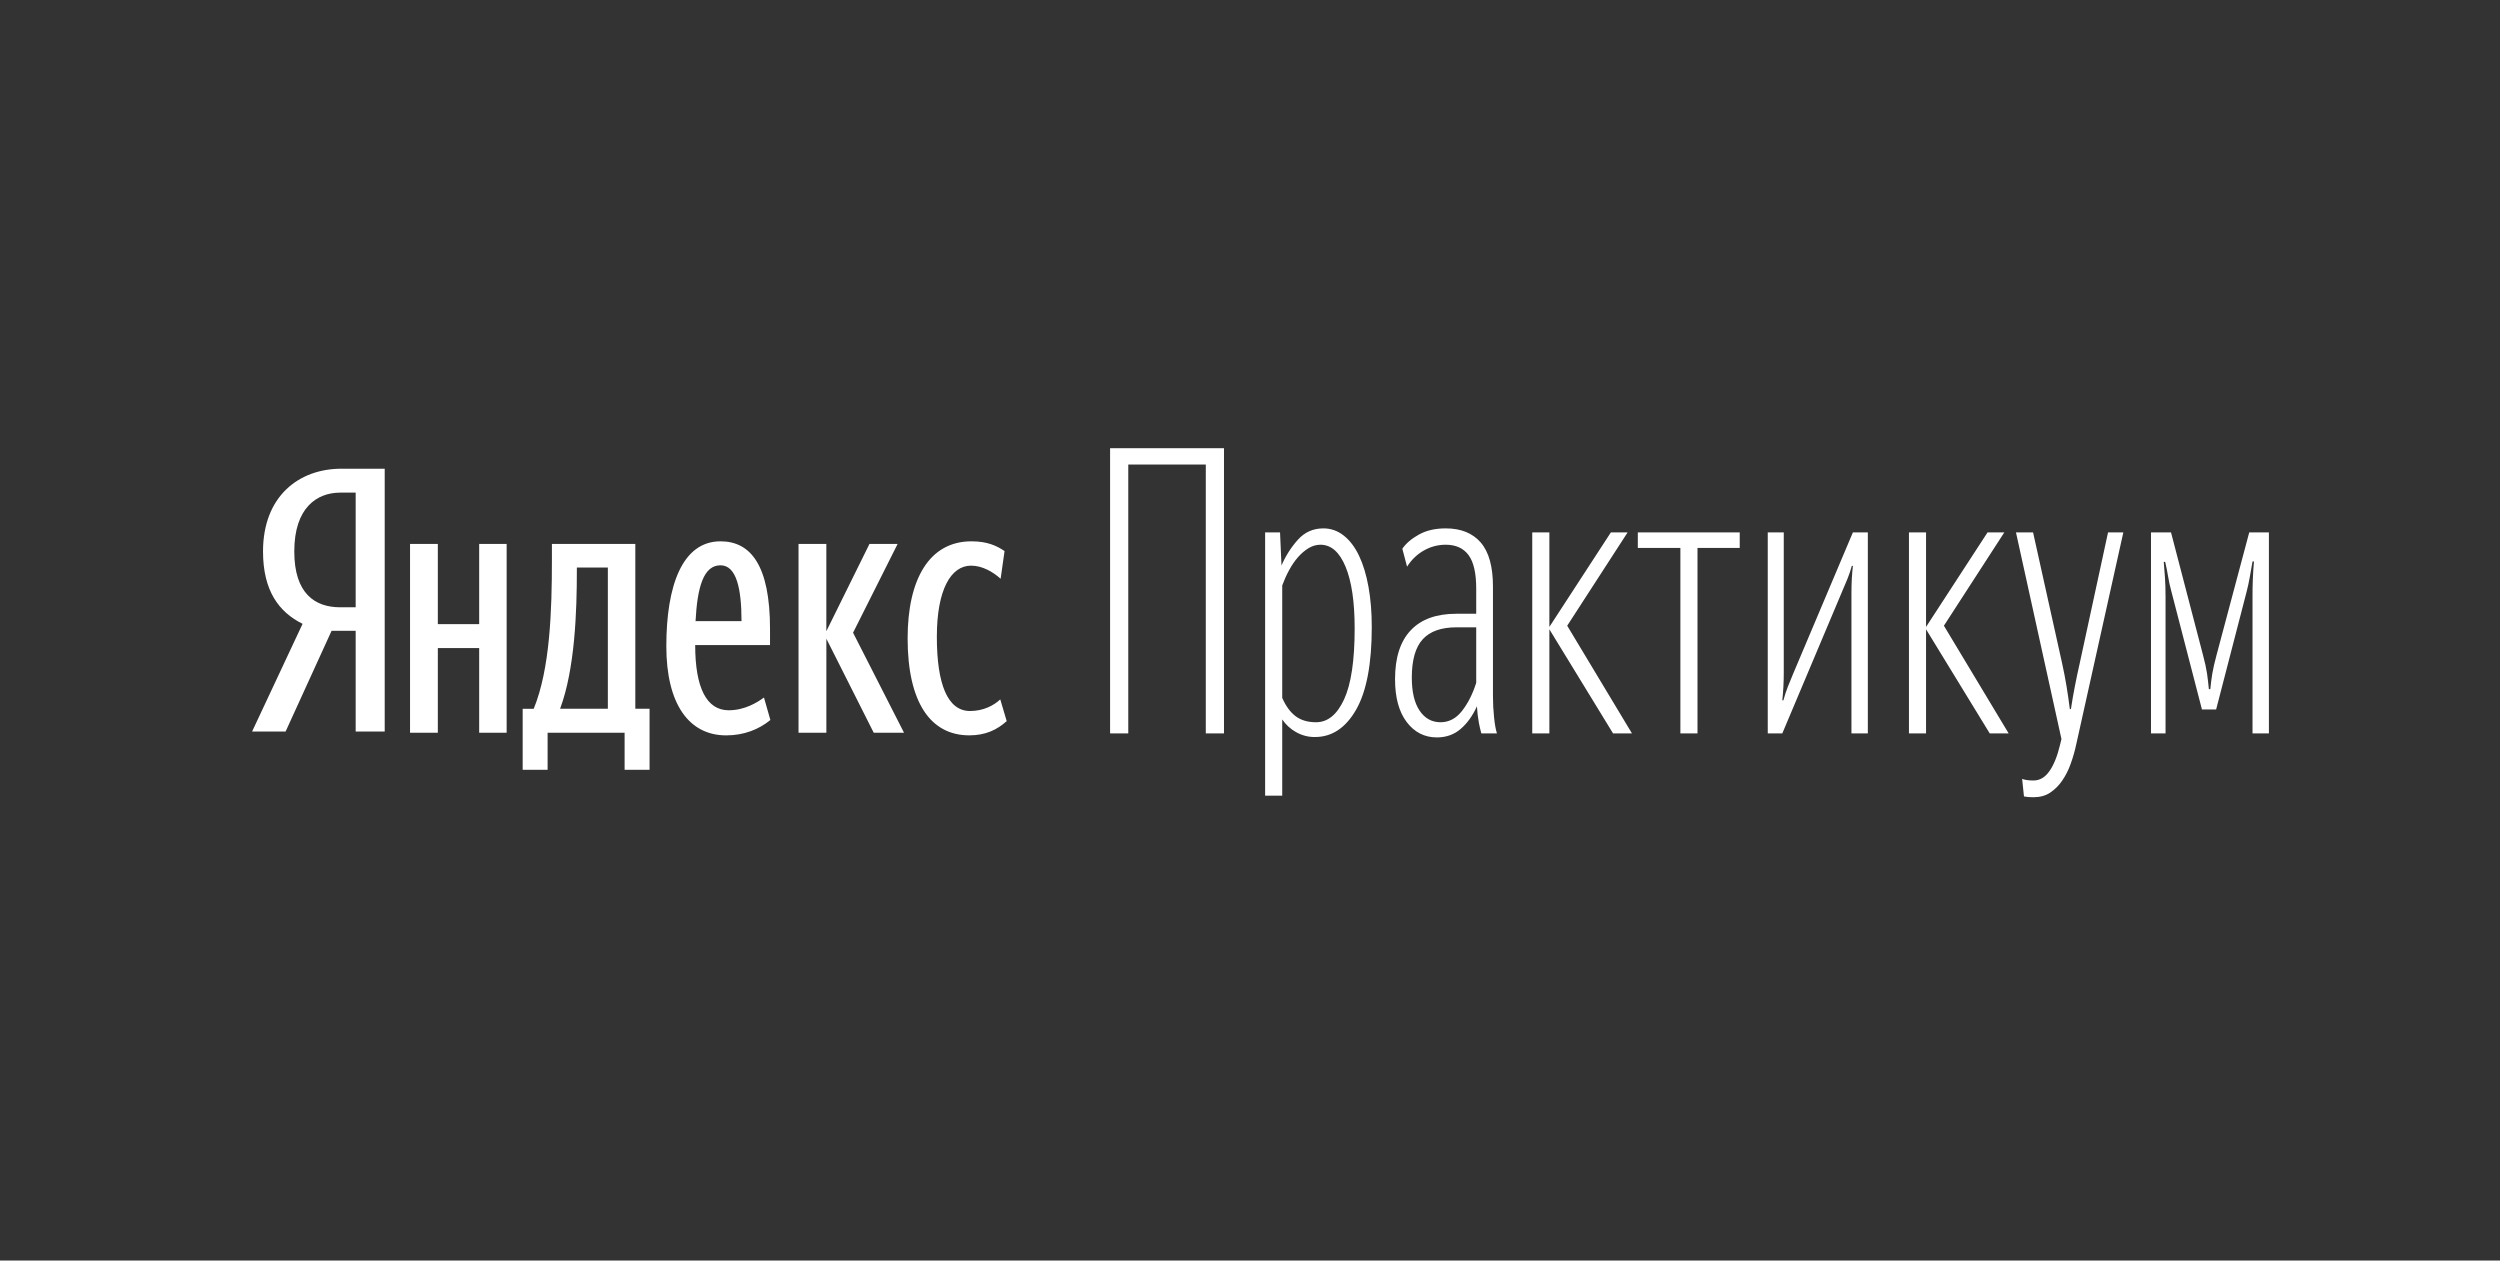 <?xml version="1.0" encoding="UTF-8"?> <svg xmlns="http://www.w3.org/2000/svg" width="119" height="60" viewBox="0 0 119 60" fill="none"><rect x="0" y="0" width="119" height="60" fill="#333333" stroke="none"/><g clip-path="url(#clip0_342_1272)"><path fill-rule="evenodd" clip-rule="evenodd" d="M16.93 23.449H16.195C15.084 23.449 14.008 24.166 14.008 26.248C14.008 28.259 14.995 28.907 16.195 28.907H16.93V23.449ZM15.783 30.027L13.595 34.82H12L14.403 29.694C13.273 29.134 12.52 28.12 12.52 26.248C12.52 23.624 14.223 22.311 16.25 22.311H18.312V34.82H16.93V30.027H15.783ZM43.203 30.385C43.203 27.567 44.237 25.767 46.24 25.767C47.003 25.767 47.444 25.981 47.817 26.23L47.63 27.549C47.274 27.228 46.765 26.925 46.223 26.925C45.272 26.925 44.594 28.049 44.594 30.314C44.594 32.56 45.103 33.844 46.172 33.844C46.816 33.844 47.308 33.577 47.613 33.291L47.919 34.326C47.461 34.736 46.918 35.003 46.138 35.003C44.305 35.003 43.203 33.452 43.203 30.385ZM39.335 30.403V34.879H38.01V25.891H39.334V30.046L41.387 25.891H42.727L40.606 30.117L43.032 34.879H41.59L39.335 30.403ZM33.108 29.565H35.296C35.296 28.031 35.059 26.908 34.295 26.908C33.481 26.908 33.193 27.96 33.108 29.565ZM34.566 35.004C32.802 35.004 31.717 33.523 31.717 30.759C31.717 27.871 32.48 25.767 34.295 25.767C35.721 25.767 36.653 26.89 36.653 29.939V30.706H33.091C33.091 32.739 33.633 33.809 34.686 33.809C35.432 33.809 36.026 33.452 36.365 33.202L36.67 34.272C36.128 34.718 35.414 35.004 34.566 35.004ZM28.934 27.015H27.458V27.175C27.458 29.065 27.373 31.83 26.66 33.737H28.934L28.934 27.015ZM30.919 36.644H29.731V34.879H26.066V36.644H24.879V33.738H25.405C26.186 31.83 26.271 29.048 26.271 26.658V25.891H30.241V33.737H30.919V36.644H30.919ZM24.116 25.891V34.878H22.809V30.849H20.841V34.879H19.518V25.891H20.841V29.708H22.809V25.891H24.116ZM57.396 22.113H53.706V34.911H52.84V21.334H58.262V34.911H57.396V22.113V22.113ZM62.645 34.379C63.2 34.379 63.644 34.016 63.98 33.288C64.314 32.56 64.482 31.436 64.482 29.917C64.482 28.651 64.338 27.671 64.048 26.974C63.76 26.278 63.362 25.929 62.853 25.929C62.657 25.929 62.469 25.984 62.29 26.091C62.104 26.205 61.935 26.349 61.788 26.518C61.632 26.696 61.49 26.901 61.364 27.136C61.237 27.369 61.127 27.614 61.034 27.866V33.221C61.207 33.614 61.421 33.905 61.675 34.094C61.929 34.284 62.252 34.379 62.645 34.379ZM62.593 35.082C62.277 35.087 61.965 35.005 61.684 34.844C61.429 34.702 61.207 34.497 61.034 34.246V37.873H60.22V25.341H60.93L60.999 26.917C61.196 26.462 61.455 26.053 61.779 25.692C62.102 25.331 62.507 25.151 62.992 25.151C63.35 25.151 63.673 25.265 63.962 25.493C64.251 25.721 64.494 26.04 64.69 26.452C64.886 26.863 65.036 27.357 65.14 27.933C65.244 28.509 65.296 29.145 65.296 29.841C65.296 31.601 65.048 32.914 64.551 33.781C64.054 34.648 63.402 35.082 62.594 35.082L62.593 35.082ZM68.571 34.379C68.974 34.379 69.318 34.196 69.601 33.829C69.884 33.461 70.106 33.018 70.268 32.5V29.86H69.332C68.605 29.86 68.068 30.05 67.721 30.43C67.375 30.809 67.202 31.417 67.202 32.253C67.202 32.936 67.326 33.461 67.574 33.828C67.822 34.196 68.155 34.379 68.571 34.379ZM70.511 34.911C70.468 34.751 70.43 34.589 70.398 34.426C70.349 34.16 70.317 33.891 70.302 33.62C70.095 34.075 69.835 34.436 69.522 34.702C69.211 34.968 68.836 35.101 68.397 35.101C67.808 35.101 67.329 34.857 66.959 34.37C66.589 33.883 66.404 33.202 66.404 32.329C66.404 31.303 66.653 30.528 67.15 30.003C67.646 29.477 68.368 29.215 69.315 29.215H70.268V28.018C70.268 27.284 70.147 26.752 69.904 26.423C69.661 26.094 69.298 25.929 68.813 25.929C68.443 25.929 68.097 26.022 67.773 26.205C67.45 26.389 67.185 26.645 66.976 26.974L66.751 26.12C66.924 25.866 67.187 25.641 67.539 25.446C67.891 25.249 68.316 25.151 68.813 25.151C69.54 25.151 70.097 25.376 70.484 25.825C70.872 26.274 71.065 26.974 71.065 27.923V33.145C71.065 33.474 71.082 33.807 71.117 34.142C71.151 34.477 71.197 34.734 71.255 34.911H70.511ZM73.75 34.911H72.935V25.341H73.75V29.841L76.678 25.341H77.475L74.599 29.784L77.682 34.911H76.782L73.75 29.955V34.911ZM80.801 26.082V34.911H79.986V26.082H77.96V25.341H82.811V26.082H80.801ZM88.129 28.247C88.129 27.993 88.135 27.762 88.146 27.553C88.158 27.345 88.175 27.139 88.198 26.936H88.146C88.09 27.147 88.021 27.353 87.939 27.553C87.854 27.759 87.767 27.965 87.679 28.17L84.837 34.911H84.145V25.341H84.907V31.987C84.909 32.438 84.886 32.888 84.838 33.335H84.89C84.947 33.119 85.017 32.907 85.097 32.699C85.179 32.49 85.265 32.278 85.357 32.063L88.198 25.341H88.909V34.911H88.129V28.247ZM91.68 34.911H90.866V25.341H91.68V29.841L94.608 25.341H95.406L92.53 29.784L95.613 34.911H94.712L91.68 29.955V34.911ZM96.791 37.949C96.699 37.949 96.615 37.946 96.54 37.939C96.473 37.934 96.406 37.925 96.341 37.911L96.254 37.076C96.323 37.101 96.401 37.12 96.488 37.132C96.575 37.145 96.676 37.152 96.791 37.152C97.092 37.152 97.346 37.003 97.553 36.705C97.762 36.408 97.929 35.993 98.056 35.462L98.125 35.177L95.96 25.341H96.774L98.16 31.588C98.241 31.956 98.31 32.316 98.368 32.67C98.426 33.025 98.478 33.385 98.524 33.752H98.576C98.633 33.373 98.697 33.005 98.767 32.651C98.835 32.297 98.911 31.942 98.991 31.588L100.343 25.341H101.071L98.835 35.404C98.766 35.733 98.676 36.05 98.566 36.353C98.465 36.642 98.328 36.913 98.159 37.16C98.003 37.389 97.809 37.582 97.587 37.73C97.369 37.876 97.103 37.948 96.791 37.948L96.791 37.949ZM103.357 28.151C103.288 27.898 103.236 27.661 103.201 27.439C103.166 27.217 103.12 26.987 103.063 26.746H102.994C103.016 26.999 103.037 27.256 103.054 27.515C103.071 27.774 103.08 28.075 103.08 28.417V34.911H102.387V25.341H103.34L104.865 31.189C104.957 31.531 105.02 31.822 105.055 32.062C105.09 32.303 105.118 32.55 105.142 32.804H105.211C105.234 32.55 105.266 32.303 105.306 32.062C105.347 31.822 105.413 31.532 105.505 31.189L107.064 25.341H108V34.911H107.22V28.416C107.217 27.852 107.24 27.288 107.289 26.727H107.22C107.174 26.993 107.131 27.239 107.09 27.467C107.05 27.695 107.001 27.923 106.943 28.15L105.488 33.771H104.813L103.357 28.15L103.357 28.151Z" fill="white"></path></g><defs><clipPath id="clip0_342_1272"><rect width="96" height="17" fill="white" transform="translate(12 21)"></rect></clipPath></defs></svg> 